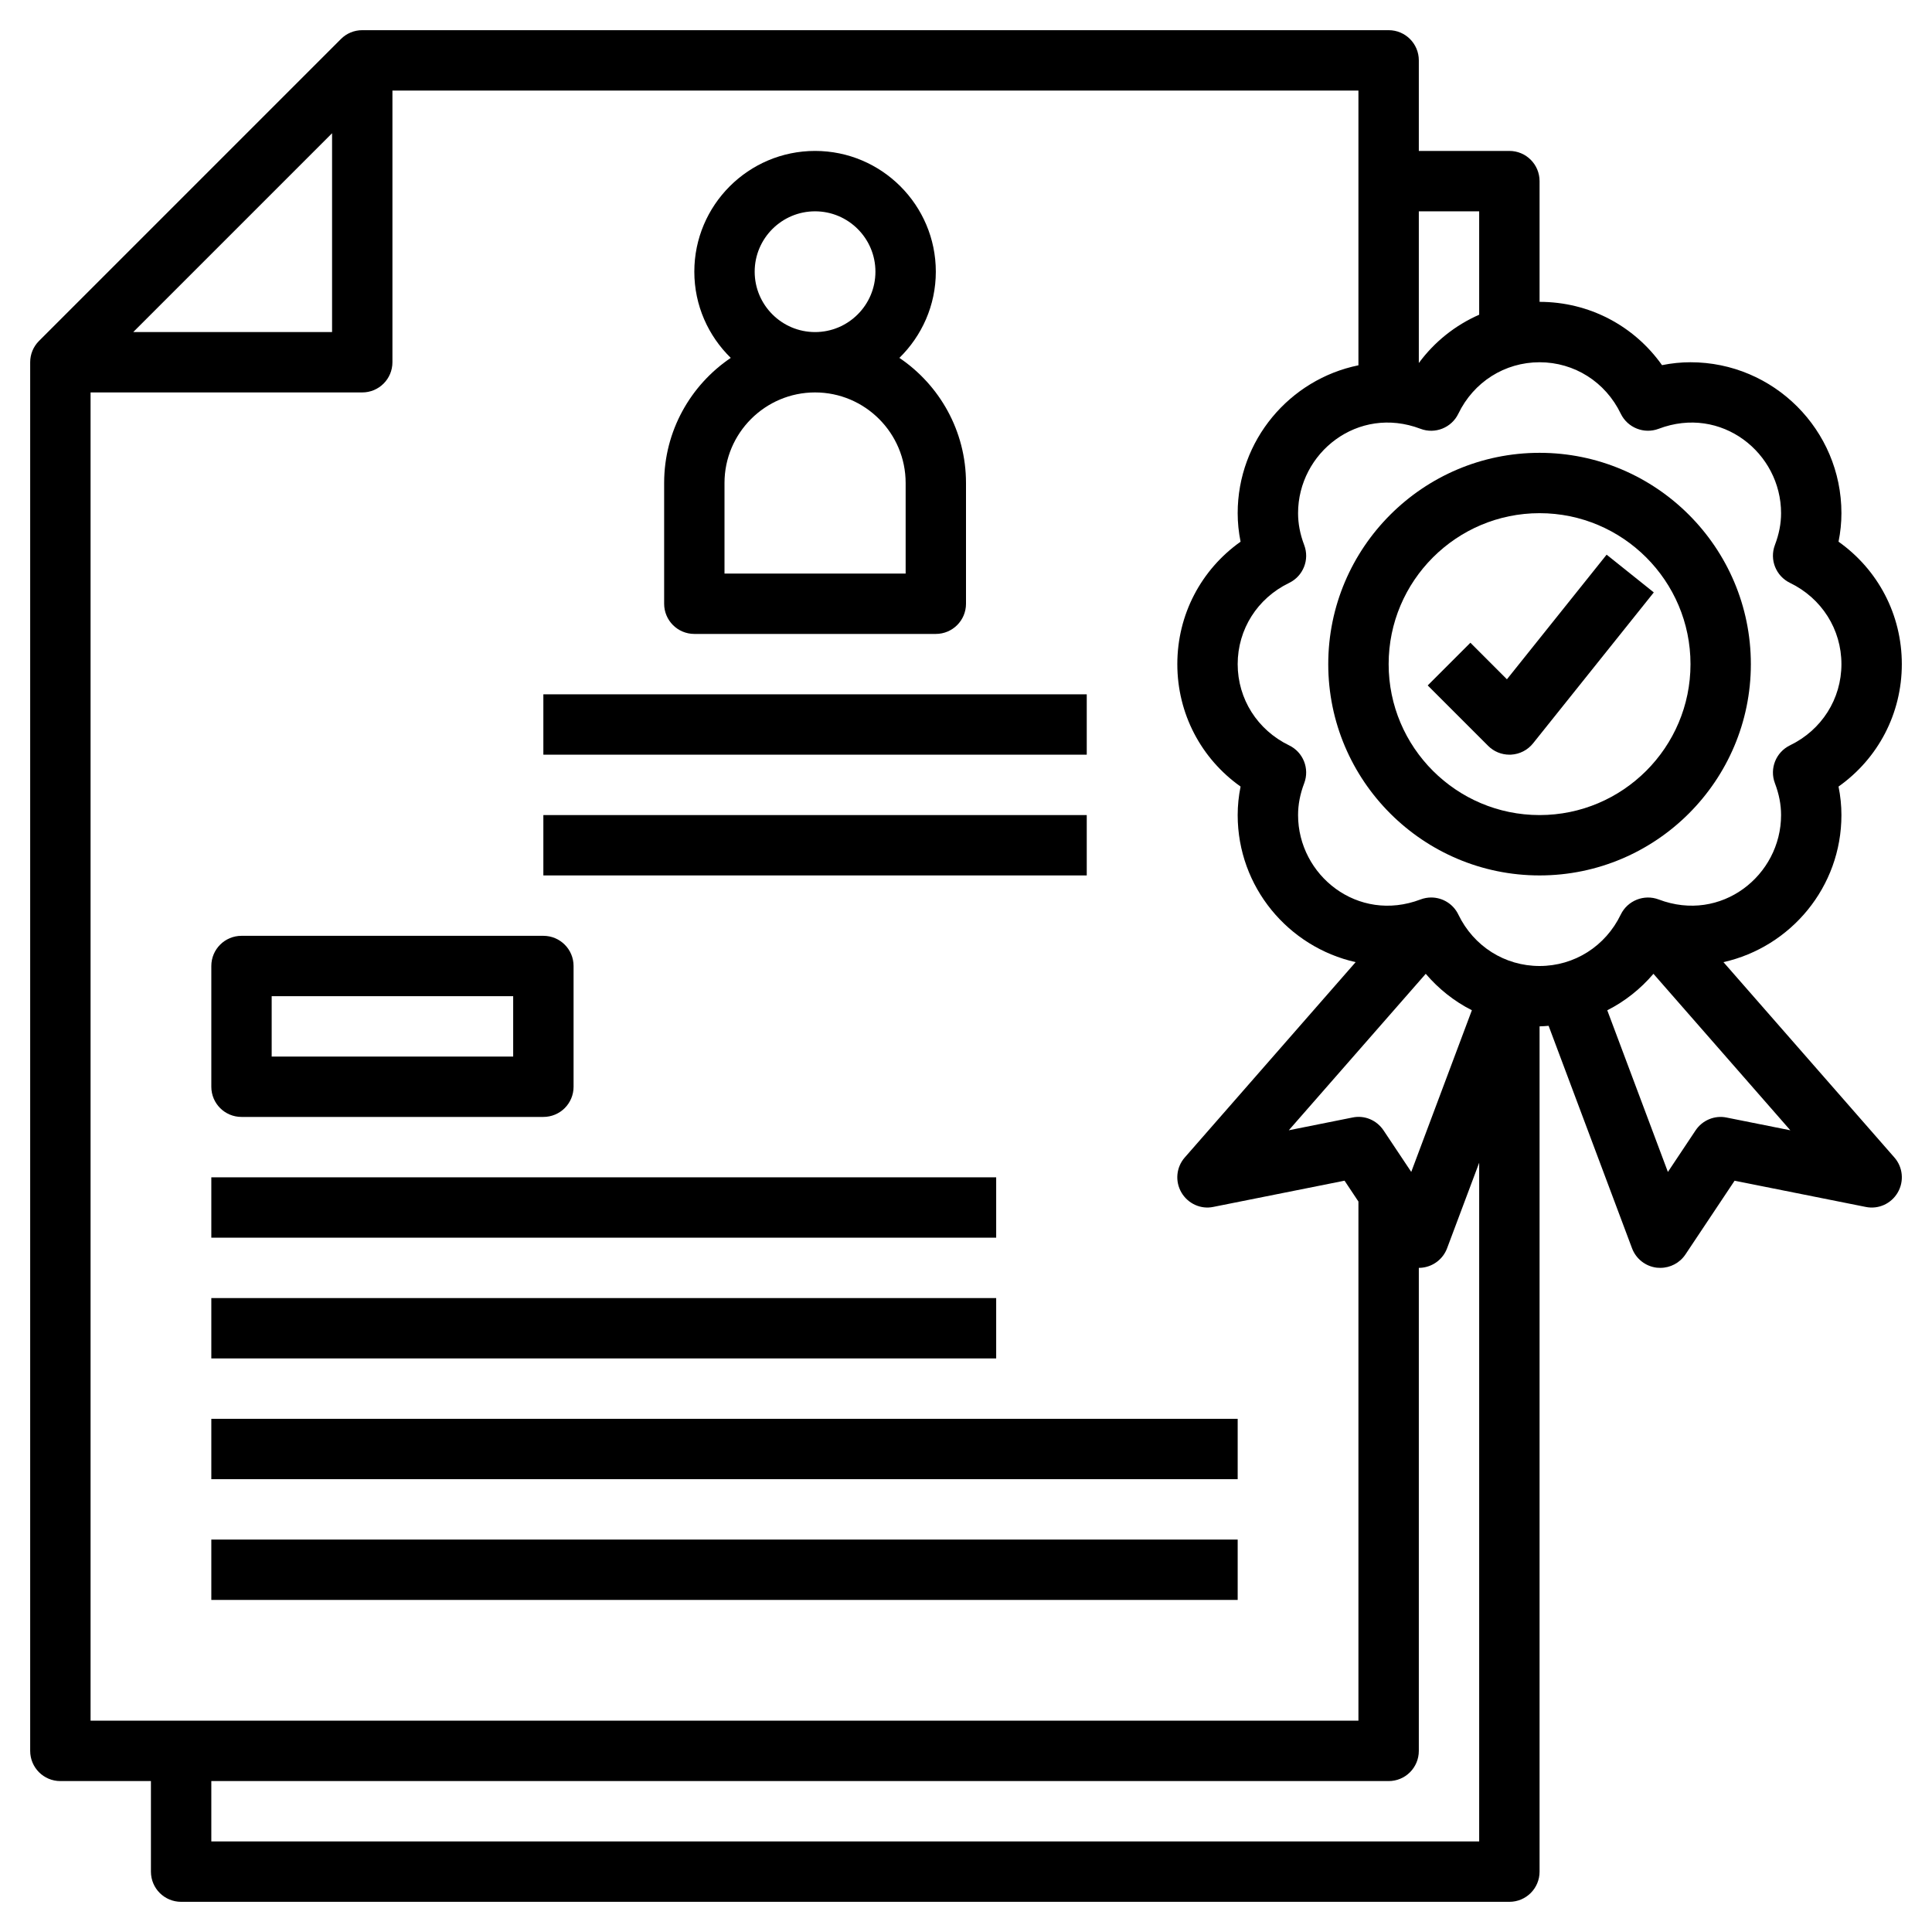 <svg width="50" height="50" viewBox="0 0 50 50" fill="none" xmlns="http://www.w3.org/2000/svg">
    <path d="M6.25 28.906H14.062C14.495 28.906 14.844 28.557 14.844 28.125V25C14.844 24.569 14.495 24.219 14.062 24.219H6.25C5.818 24.219 5.469 24.569 5.469 25V28.125C5.469 28.557 5.818 28.906 6.25 28.906ZM7.031 25.781H13.281V27.344H7.031V25.781Z"
          fill="black"/>
    <path d="M5.469 39.844H32.031V41.406H5.469V39.844Z" fill="black"/>
    <path d="M5.469 36.719H32.031V38.281H5.469V36.719Z" fill="black"/>
    <path d="M5.469 33.594H25.781V35.156H5.469V33.594Z" fill="black"/>
    <path d="M5.469 30.469H25.781V32.031H5.469V30.469Z" fill="black"/>
    <path d="M17.969 16.406H24.219C24.651 16.406 25 16.056 25 15.625V12.5C25 11.154 24.316 9.965 23.276 9.262C23.856 8.694 24.219 7.905 24.219 7.031C24.219 5.308 22.817 3.906 21.094 3.906C19.37 3.906 17.969 5.308 17.969 7.031C17.969 7.905 18.331 8.694 18.912 9.262C17.872 9.965 17.188 11.154 17.188 12.5V15.625C17.188 16.056 17.537 16.406 17.969 16.406ZM19.531 7.031C19.531 6.17 20.232 5.469 21.094 5.469C21.956 5.469 22.656 6.17 22.656 7.031C22.656 7.893 21.956 8.594 21.094 8.594C20.232 8.594 19.531 7.893 19.531 7.031ZM18.75 12.5C18.75 11.208 19.802 10.156 21.094 10.156C22.386 10.156 23.438 11.208 23.438 12.5V14.844H18.75V12.5Z"
          fill="black"/>
    <path d="M14.062 17.969H28.125V19.531H14.062V17.969Z" fill="black"/>
    <path d="M14.062 21.094H28.125V22.656H14.062V21.094Z" fill="black"/>
    <path d="M45.312 17.188C45.312 14.172 42.859 11.719 39.844 11.719C36.829 11.719 34.375 14.172 34.375 17.188C34.375 20.203 36.829 22.656 39.844 22.656C42.859 22.656 45.312 20.203 45.312 17.188ZM39.844 21.094C37.69 21.094 35.938 19.341 35.938 17.188C35.938 15.034 37.69 13.281 39.844 13.281C41.998 13.281 43.75 15.034 43.75 17.188C43.75 19.341 41.998 21.094 39.844 21.094Z"
          fill="black"/>
    <path d="M44.603 24.9C46.347 24.509 47.656 22.954 47.656 21.094C47.656 20.849 47.631 20.603 47.581 20.356C48.605 19.631 49.219 18.467 49.219 17.188C49.219 15.908 48.605 14.745 47.581 14.019C47.631 13.772 47.656 13.526 47.656 13.281C47.656 11.127 45.904 9.375 43.75 9.375C43.505 9.375 43.259 9.4 43.013 9.45C42.288 8.427 41.123 7.812 39.844 7.812V4.688C39.844 4.256 39.495 3.906 39.062 3.906H36.719V1.562C36.719 1.131 36.37 0.781 35.938 0.781H9.375C9.167 0.781 8.969 0.863 8.823 1.01L1.01 8.823C0.863 8.969 0.781 9.168 0.781 9.375V45.312C0.781 45.745 1.13 46.094 1.562 46.094H3.906V48.438C3.906 48.87 4.255 49.219 4.688 49.219H39.062C39.495 49.219 39.844 48.87 39.844 48.438V26.562C39.923 26.562 40 26.553 40.078 26.548L42.237 32.306C42.341 32.581 42.588 32.774 42.88 32.808C42.909 32.811 42.939 32.812 42.969 32.812C43.228 32.812 43.473 32.684 43.619 32.465L44.891 30.557L48.284 31.235C48.614 31.304 48.947 31.15 49.114 30.861C49.282 30.571 49.247 30.207 49.027 29.956L44.603 24.9ZM38.281 5.469V8.145C37.666 8.415 37.127 8.841 36.719 9.395V5.469H38.281ZM8.594 3.448V8.594H3.448L8.594 3.448ZM2.344 10.156H9.375C9.807 10.156 10.156 9.806 10.156 9.375V2.344H35.156V9.454C33.376 9.817 32.031 11.395 32.031 13.281C32.031 13.526 32.056 13.772 32.106 14.019C31.083 14.745 30.469 15.908 30.469 17.188C30.469 18.467 31.083 19.631 32.106 20.356C32.056 20.603 32.031 20.849 32.031 21.094C32.031 22.954 33.341 24.509 35.084 24.9L30.662 29.955C30.441 30.206 30.406 30.57 30.574 30.86C30.741 31.148 31.075 31.305 31.404 31.234L34.797 30.556L35.156 31.096V44.531H2.344V10.156ZM36.523 30.329L35.806 29.254C35.63 28.991 35.316 28.855 35.003 28.921L33.354 29.251L36.898 25.202C37.234 25.595 37.638 25.916 38.092 26.145L36.523 30.329ZM5.469 47.656V46.094H35.938C36.37 46.094 36.719 45.745 36.719 45.312V32.812C36.748 32.812 36.778 32.811 36.808 32.807C37.099 32.773 37.347 32.58 37.45 32.306L38.281 30.091V47.656H5.469ZM37.742 23.669C37.609 23.392 37.331 23.227 37.039 23.227C36.947 23.227 36.853 23.244 36.763 23.278C35.14 23.895 33.594 22.654 33.594 21.094C33.594 20.823 33.645 20.553 33.753 20.269C33.896 19.891 33.727 19.466 33.362 19.29C32.541 18.892 32.031 18.087 32.031 17.188C32.031 16.288 32.541 15.483 33.362 15.086C33.727 14.909 33.896 14.485 33.753 14.107C33.645 13.822 33.594 13.552 33.594 13.281C33.594 11.721 35.14 10.481 36.762 11.097C37.139 11.241 37.566 11.071 37.742 10.706C38.138 9.885 38.944 9.375 39.844 9.375C40.744 9.375 41.549 9.885 41.945 10.706C42.121 11.07 42.548 11.24 42.926 11.097C44.548 10.481 46.094 11.721 46.094 13.281C46.094 13.552 46.042 13.822 45.934 14.106C45.791 14.484 45.961 14.909 46.325 15.085C47.146 15.483 47.656 16.288 47.656 17.188C47.656 18.087 47.146 18.892 46.325 19.289C45.961 19.466 45.791 19.89 45.934 20.268C46.042 20.553 46.094 20.823 46.094 21.094C46.094 22.654 44.548 23.894 42.926 23.278C42.55 23.136 42.122 23.304 41.945 23.669C41.549 24.49 40.743 25 39.844 25C38.944 25 38.138 24.49 37.742 23.669V23.669ZM44.684 28.922C44.376 28.858 44.056 28.991 43.881 29.255L43.165 30.33L41.596 26.146C42.051 25.916 42.455 25.596 42.791 25.202L46.334 29.252L44.684 28.922Z"
          fill="black"/>
    <path d="M41.579 14.355L38.999 17.58L38.054 16.634L36.949 17.739L38.512 19.302C38.658 19.449 38.857 19.531 39.064 19.531C39.079 19.531 39.093 19.531 39.108 19.53C39.329 19.518 39.536 19.412 39.675 19.238L42.8 15.332L41.579 14.355Z"
          fill="black"/>
</svg>
